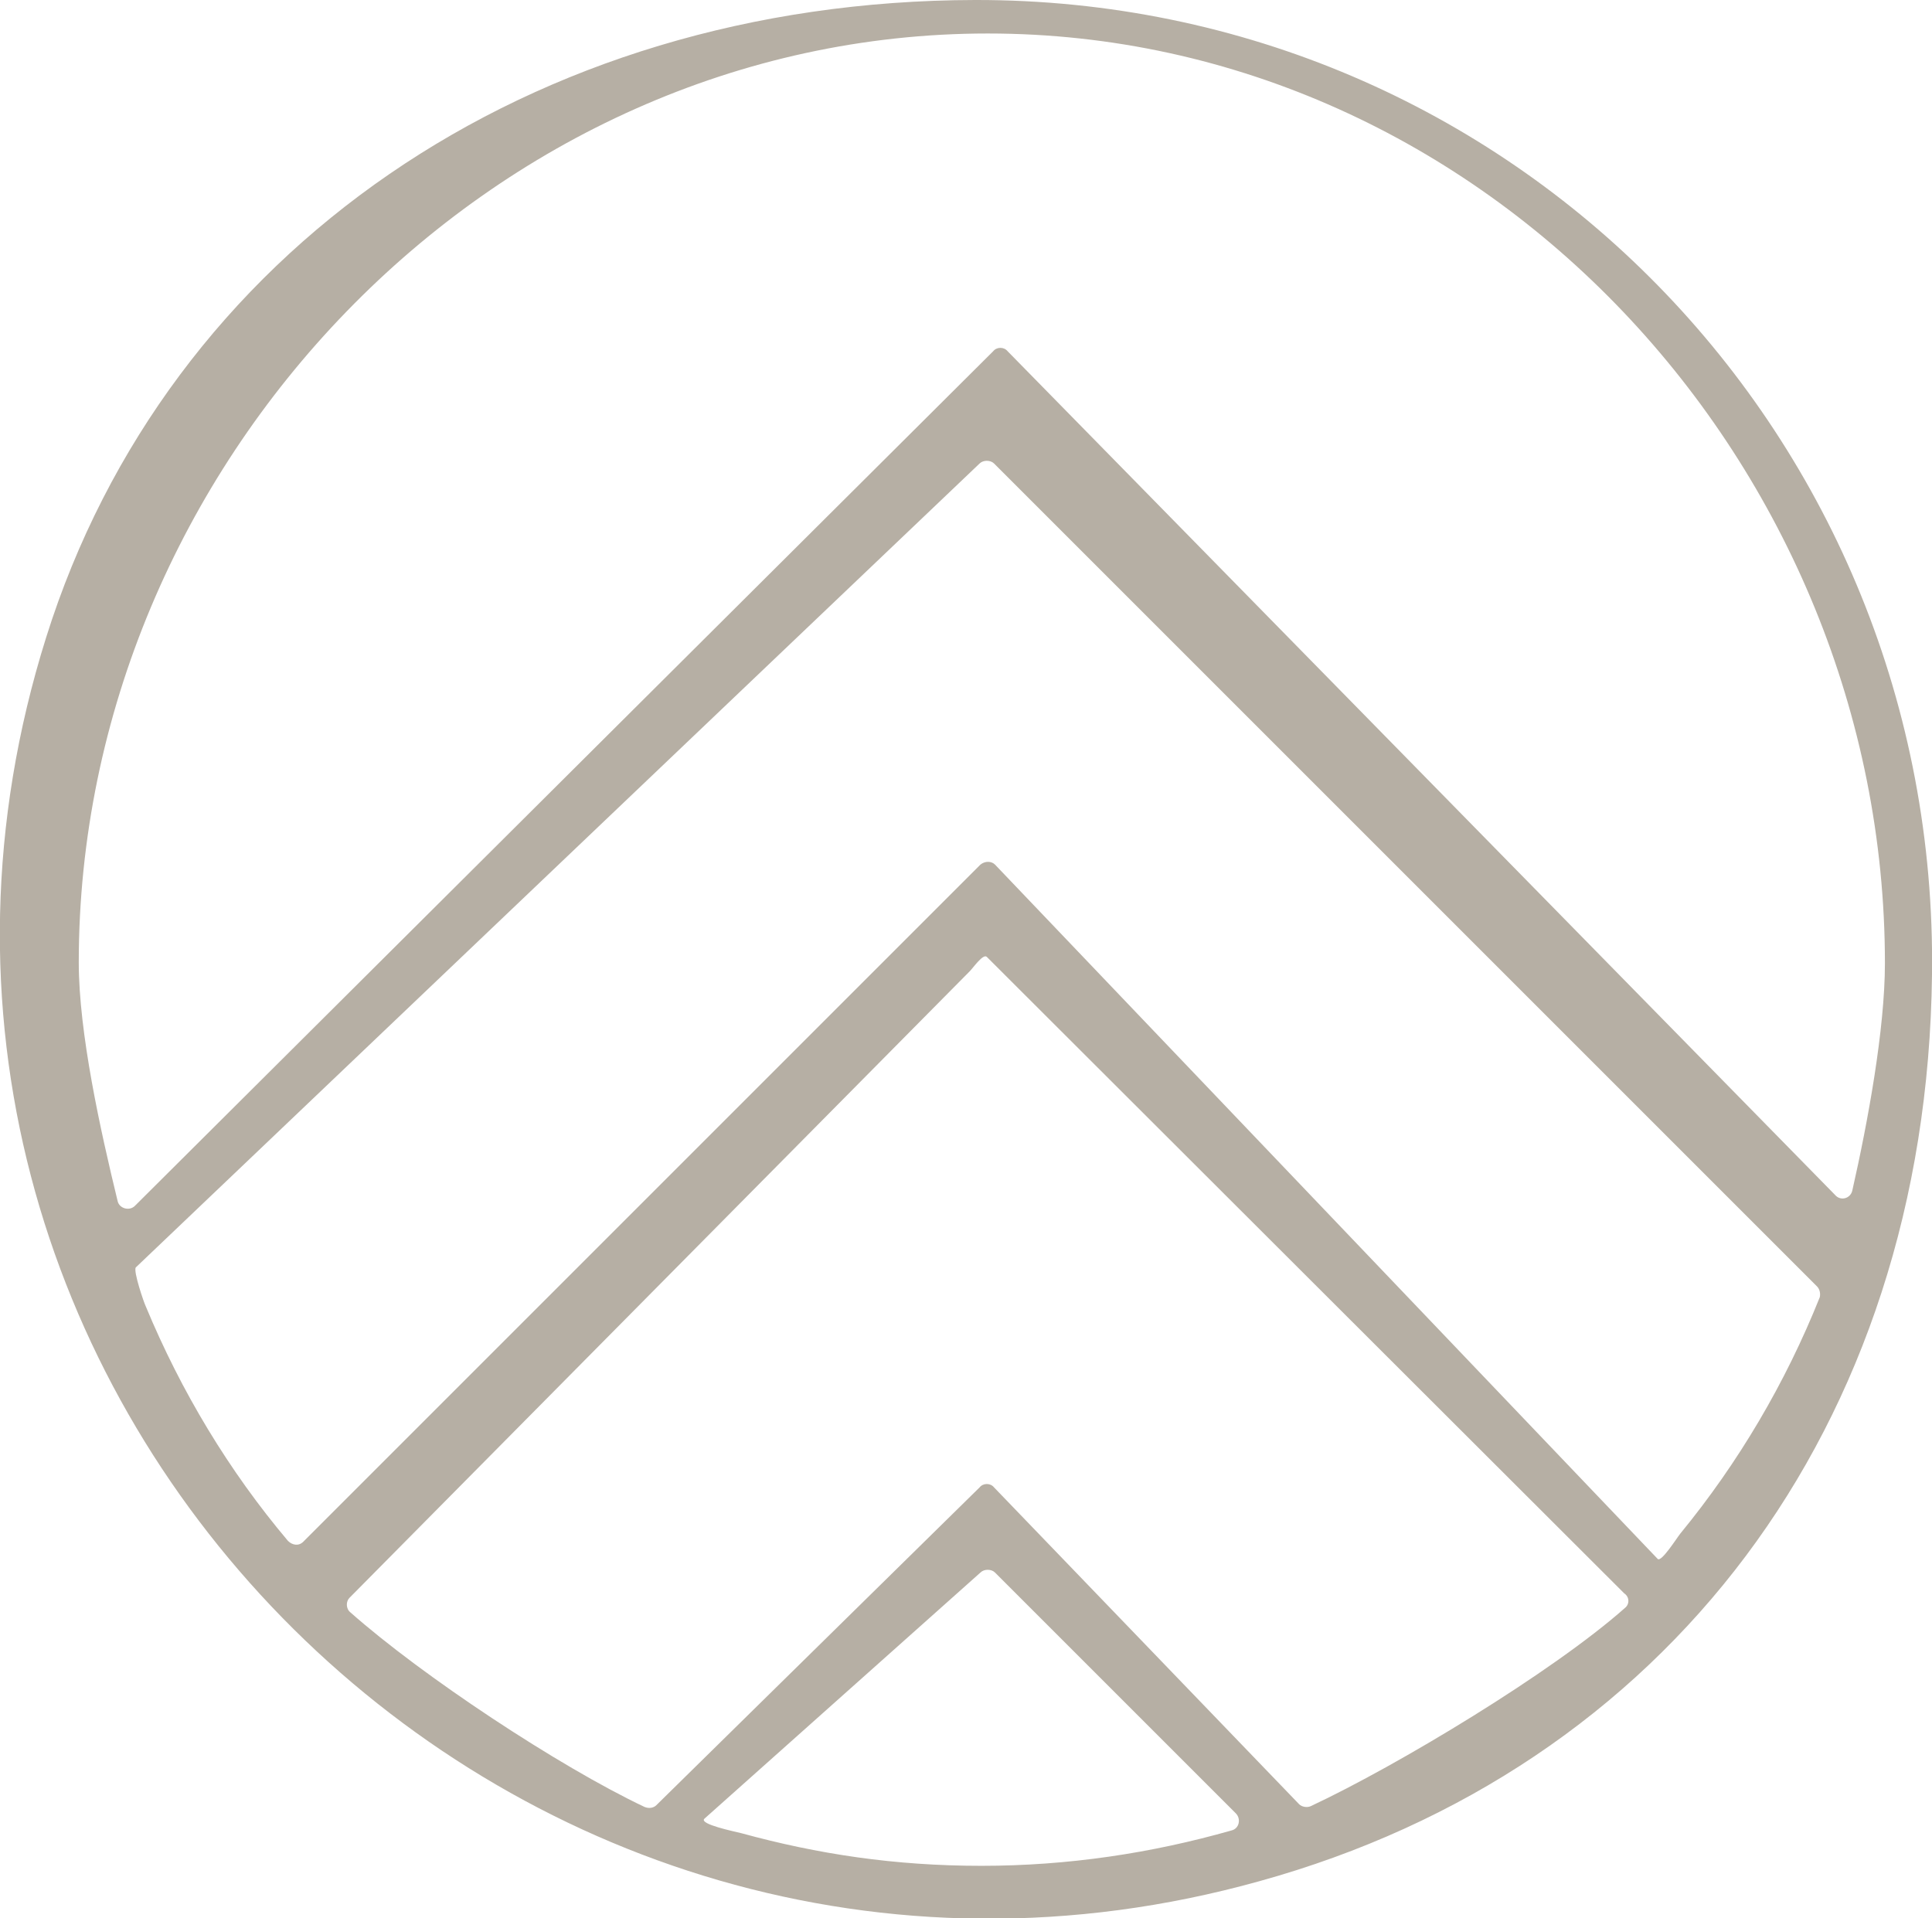 <?xml version="1.0" encoding="utf-8"?>
<!-- Generator: Adobe Illustrator 28.1.0, SVG Export Plug-In . SVG Version: 6.00 Build 0)  -->
<svg version="1.1" id="Ebene_1" xmlns="http://www.w3.org/2000/svg" xmlns:xlink="http://www.w3.org/1999/xlink" x="0px" y="0px"
	 viewBox="0 0 213.4 211.9" style="enable-background:new 0 0 213.4 211.9;" xml:space="preserve">
<style type="text/css">
	.st0{fill:#B6AFA4;}
</style>
<path class="st0" d="M107.7,0C58.6,0.1,18.5,27.7,5.1,70.4c-25.9,82.4,50.8,160.6,134,137.4c44.8-12.4,73.7-50,74.3-100.1
	C214.2,48.3,167.1-0.1,107.7,0L107.7,0z M109.1,3.7c55,0,99.1,47.7,99.1,102.7c0,7.3-1.9,17.6-3.6,25.1c-0.2,0.9-1.3,1.2-1.9,0.5
	l-91.4-93.2c-0.4-0.5-1.2-0.5-1.6,0l-94.8,94.4c-0.6,0.6-1.7,0.3-1.9-0.5c-1.9-7.8-4.3-18.6-4.3-26.4C8.7,51.4,54.1,3.7,109.1,3.7
	L109.1,3.7z M108.3,95.5l-74.8,74.8c-0.5,0.5-1.2,0.4-1.7-0.1c-6.5-7.7-11.8-16.5-15.7-25.9c-0.2-0.4-1.4-3.9-1.1-4.3l93.2-88.8
	c0.4-0.4,1.2-0.4,1.6,0l90.9,90.9c0.3,0.3,0.4,0.8,0.3,1.2c-3.8,9.5-9,18.3-15.4,26.1c-0.4,0.5-2.1,3.2-2.5,2.8l-73.2-76.7
	C109.5,95.1,108.8,95.1,108.3,95.5L108.3,95.5z M179.5,177.6c-8,7.1-25.1,17.4-34.7,21.9c-0.4,0.2-1,0.1-1.3-0.2l-33.7-35
	c-0.4-0.5-1.2-0.5-1.6,0l-35.7,35.1c-0.3,0.3-0.8,0.4-1.3,0.2c-9.5-4.5-24.6-14.5-32.5-21.5c-0.5-0.4-0.5-1.2-0.1-1.6l68.5-69.2
	c0.4-0.4,1.5-2,1.9-1.6l70.4,70.3C180,176.4,180,177.2,179.5,177.6L179.5,177.6z M77.8,200.9l30.5-27.2c0.4-0.4,1.2-0.4,1.6,0
	l26.6,26.6c0.6,0.6,0.4,1.7-0.5,1.9c-8.8,2.5-18,3.9-27.6,3.9s-18.1-1.3-26.5-3.6C81.1,202.3,77.2,201.5,77.8,200.9L77.8,200.9z"/>
</svg>
